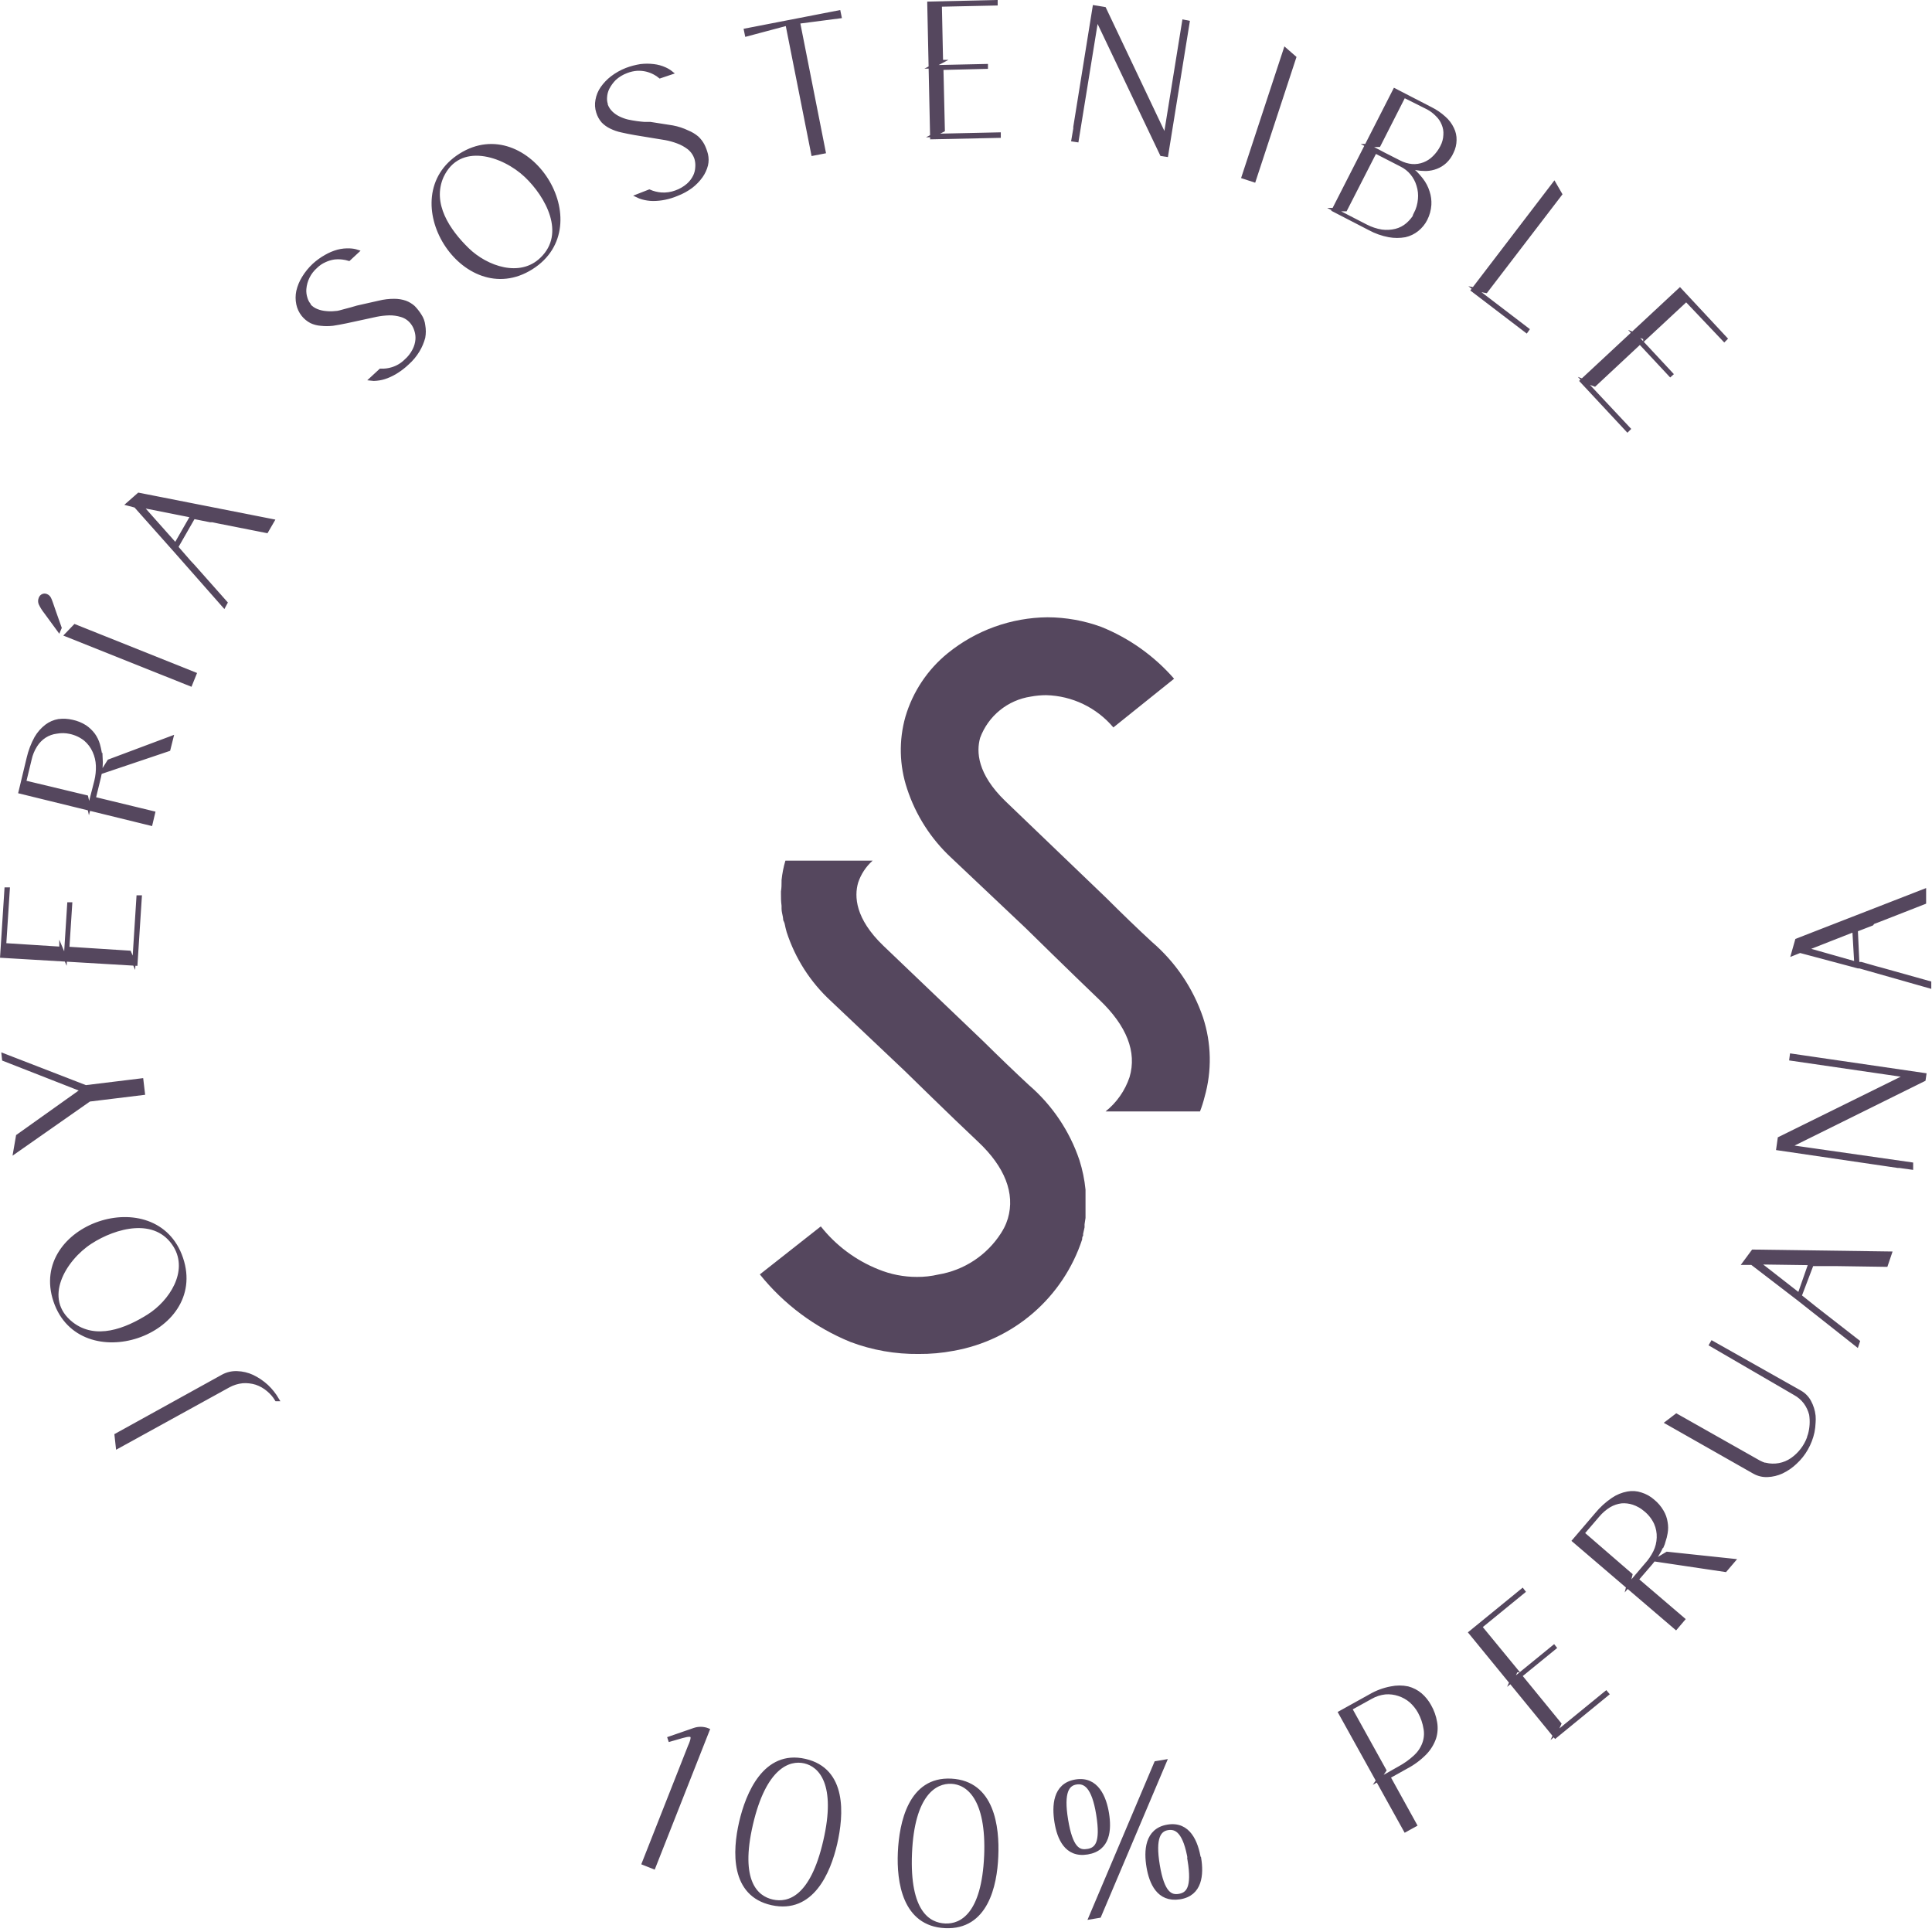 <svg width="161" height="161" viewBox="0 0 161 161" fill="none" xmlns="http://www.w3.org/2000/svg">
<path d="M18.58 114.67C18.942 114.475 19.349 114.382 19.76 114.4C20.199 114.414 20.631 114.516 21.03 114.7C21.472 114.911 21.88 115.188 22.24 115.52C22.584 115.847 22.88 116.221 23.12 116.63H23.04C22.857 116.326 22.623 116.056 22.35 115.83C22.056 115.577 21.717 115.384 21.35 115.26C20.981 115.146 20.595 115.102 20.21 115.13C19.803 115.172 19.409 115.294 19.05 115.49L9.79 120.59L9.68 119.59L18.58 114.67Z" fill="#55475E" stroke="#55475E" stroke-width="0.28" stroke-miterlimit="10"/>
<path d="M15.121 104.87C17.251 111.19 6.711 114.7 4.591 108.42C2.471 102.14 13.001 98.56 15.121 104.87ZM7.551 103.52C5.371 104.93 3.351 108.24 5.981 110.3C7.981 111.85 10.511 110.83 12.371 109.66C14.231 108.49 15.871 105.97 14.591 103.84C13.001 101.24 9.591 102.2 7.551 103.52V103.52Z" fill="#55475E" stroke="#55475E" stroke-width="0.28" stroke-miterlimit="10"/>
<path d="M0.27 87.91L7.14 90.57L11.809 90L11.94 91.11L7.44 91.66L1.24 96L1.47 94.67L6.85 90.84L0.31 88.28L0.27 87.91Z" fill="#55475E" stroke="#55475E" stroke-width="0.28" stroke-miterlimit="10"/>
<path d="M5.08 79L5.45 79.88L5.74 75.33H5.88L5.64 79.03L10.79 79.36L11.16 80.23L11.51 74.75H11.68L11.32 80.34L0.15 79.68L0.51 74.09H0.68L0.38 78.73L5.08 79.03V79Z" fill="#55475E" stroke="#55475E" stroke-width="0.28" stroke-miterlimit="10"/>
<path d="M8.42 63.13C8.456 63.684 8.406 64.241 8.27 64.78L7.84 66.54L12.79 67.74L12.57 68.67L1.68 66L2.36 63.17C2.496 62.584 2.711 62.019 3 61.49C3.224 61.102 3.523 60.762 3.88 60.49C4.175 60.27 4.517 60.123 4.88 60.06C5.26 60.011 5.646 60.031 6.02 60.12C6.403 60.2 6.769 60.349 7.1 60.56C7.364 60.74 7.598 60.964 7.79 61.22C7.968 61.469 8.103 61.746 8.19 62.04C8.25 62.25 8.3 62.48 8.34 62.7C8.371 62.852 8.391 63.005 8.4 63.16L8.42 63.13ZM8.13 63.8C8.114 63.389 8.019 62.985 7.85 62.61C7.679 62.224 7.422 61.882 7.1 61.61C6.728 61.318 6.293 61.116 5.83 61.02C5.465 60.94 5.087 60.933 4.72 61C4.363 61.043 4.021 61.166 3.72 61.36C3.417 61.559 3.161 61.822 2.97 62.13C2.746 62.479 2.587 62.865 2.5 63.27L2.04 65.17L7.21 66.41L7.42 67.34L8 65.08C8.101 64.661 8.145 64.231 8.13 63.8V63.8ZM14.31 61.46L14.06 62.46L8.51 64.33L9.08 63.42L14.31 61.46Z" fill="#55475E" stroke="#55475E" stroke-width="0.28" stroke-miterlimit="10"/>
<path d="M3.849 49.63C3.974 49.676 4.074 49.77 4.129 49.89C4.199 50.02 4.329 50.41 4.549 51.05L4.999 52.32L4.909 52.53L3.789 51C3.62 50.788 3.476 50.556 3.359 50.31C3.33 50.241 3.314 50.166 3.314 50.09C3.314 50.015 3.33 49.94 3.359 49.87C3.376 49.816 3.404 49.767 3.442 49.725C3.481 49.684 3.527 49.651 3.579 49.63C3.666 49.595 3.763 49.595 3.849 49.63V49.63ZM5.519 52.91L6.239 52.16L16.239 56.16L15.88 57.05L5.519 52.91Z" fill="#55475E" stroke="#55475E" stroke-width="0.28" stroke-miterlimit="10"/>
<path d="M22.73 43.4L22.22 44.28L18.22 43.49L17.7 43.38H17.51L16.26 43.13H16.53H16.26H16.12L14.71 45.59L14.79 45.68L14.9 45.81L15.77 46.81L16.09 47.15L18.82 50.23L18.67 50.51L14.67 45.97L14.59 45.88L11.29 42.17L10.65 42L11.56 41.2L22.73 43.4ZM16 43L11.76 42.16L14.63 45.39L16 43Z" fill="#55475E" stroke="#55475E" stroke-width="0.28" stroke-miterlimit="10"/>
<path d="M34.999 26.29C35.166 26.538 35.269 26.823 35.3 27.12C35.361 27.451 35.361 27.79 35.3 28.12C35.199 28.503 35.044 28.87 34.84 29.21C34.602 29.606 34.305 29.964 33.959 30.27C33.698 30.519 33.413 30.744 33.109 30.94C32.833 31.121 32.538 31.272 32.23 31.39C31.957 31.497 31.671 31.564 31.38 31.59C31.227 31.61 31.072 31.61 30.919 31.59L31.709 30.86C32.048 30.877 32.387 30.833 32.709 30.73C33.124 30.601 33.501 30.375 33.809 30.07C34.099 29.819 34.337 29.513 34.51 29.17C34.65 28.896 34.735 28.597 34.76 28.29C34.778 28.026 34.744 27.761 34.66 27.51C34.591 27.281 34.479 27.067 34.33 26.88C34.104 26.591 33.792 26.381 33.44 26.28C33.115 26.182 32.778 26.135 32.44 26.14C32.08 26.15 31.722 26.19 31.369 26.26L30.45 26.46L28.829 26.81C28.439 26.89 28.07 26.96 27.73 27.01C27.397 27.047 27.062 27.047 26.73 27.01C26.452 26.989 26.181 26.918 25.93 26.8C25.667 26.662 25.436 26.471 25.25 26.24C25.041 25.977 24.897 25.669 24.829 25.34C24.755 24.987 24.755 24.623 24.829 24.27C24.921 23.874 25.076 23.496 25.29 23.15C25.529 22.755 25.822 22.395 26.16 22.08C26.465 21.803 26.8 21.562 27.16 21.36C27.474 21.178 27.81 21.037 28.16 20.94C28.486 20.856 28.823 20.822 29.16 20.84C29.37 20.847 29.579 20.884 29.779 20.95L29.079 21.6C28.907 21.547 28.729 21.51 28.549 21.49C28.307 21.46 28.062 21.46 27.82 21.49C27.56 21.531 27.308 21.609 27.07 21.72C26.791 21.843 26.536 22.016 26.32 22.23C25.782 22.703 25.449 23.366 25.39 24.08C25.37 24.348 25.404 24.616 25.489 24.87C25.543 25.055 25.631 25.228 25.75 25.38V25.43C25.928 25.636 26.155 25.794 26.41 25.89C26.646 25.983 26.896 26.04 27.149 26.06C27.409 26.09 27.67 26.09 27.93 26.06C28.18 26.06 28.419 25.97 28.66 25.91L29.299 25.74L29.779 25.6L31.599 25.19C32.012 25.088 32.435 25.038 32.859 25.04C33.172 25.039 33.483 25.089 33.779 25.19C34.029 25.284 34.26 25.423 34.459 25.6C34.664 25.81 34.845 26.041 34.999 26.29Z" fill="#55475E" stroke="#55475E" stroke-width="0.28" stroke-miterlimit="10"/>
<path d="M44.29 22.32C38.65 25.88 32.76 16.45 38.37 12.92C43.98 9.39 49.93 18.77 44.29 22.32ZM43.83 14.65C41.94 12.86 38.25 11.65 36.83 14.71C35.83 16.99 37.38 19.24 38.96 20.78C40.54 22.32 43.36 23.31 45.14 21.57C47.33 19.46 45.59 16.32 43.83 14.65Z" fill="#55475E" stroke="#55475E" stroke-width="0.28" stroke-miterlimit="10"/>
<path d="M58.86 12.87C58.93 13.163 58.93 13.468 58.86 13.76C58.775 14.094 58.629 14.409 58.43 14.69C58.199 15.012 57.923 15.298 57.61 15.54C57.239 15.815 56.832 16.037 56.4 16.2C56.078 16.336 55.743 16.44 55.4 16.51C55.071 16.578 54.736 16.611 54.4 16.61C54.105 16.604 53.813 16.561 53.53 16.48C53.386 16.439 53.245 16.386 53.11 16.32L54.11 15.93C54.427 16.068 54.765 16.153 55.11 16.18C55.525 16.207 55.941 16.146 56.33 16C56.696 15.87 57.035 15.674 57.33 15.42C57.563 15.216 57.753 14.968 57.89 14.69C58.006 14.449 58.07 14.187 58.08 13.92C58.098 13.685 58.074 13.448 58.01 13.22C57.899 12.87 57.687 12.56 57.4 12.33C57.118 12.114 56.804 11.942 56.47 11.82C56.145 11.698 55.811 11.604 55.47 11.54L54.55 11.39L52.91 11.12C52.52 11.05 52.15 10.98 51.81 10.9C51.498 10.835 51.196 10.731 50.91 10.59C50.66 10.471 50.433 10.309 50.24 10.11C50.047 9.886 49.904 9.624 49.82 9.34C49.715 9.017 49.695 8.673 49.76 8.34C49.823 7.981 49.962 7.64 50.17 7.34C50.401 7.01 50.681 6.717 51 6.47C51.37 6.189 51.777 5.96 52.21 5.79C52.588 5.648 52.98 5.544 53.38 5.48C53.742 5.436 54.108 5.436 54.47 5.48C54.795 5.517 55.112 5.605 55.41 5.74C55.603 5.826 55.785 5.937 55.95 6.07L55 6.39C54.861 6.274 54.71 6.174 54.55 6.09C54.335 5.975 54.106 5.888 53.87 5.83C53.614 5.771 53.352 5.747 53.09 5.76C52.788 5.781 52.491 5.849 52.21 5.96C51.84 6.096 51.5 6.303 51.21 6.57C50.986 6.798 50.797 7.057 50.65 7.34C50.532 7.581 50.464 7.843 50.45 8.11C50.435 8.302 50.455 8.496 50.51 8.68V8.74C50.602 8.995 50.753 9.224 50.95 9.41C51.136 9.586 51.349 9.731 51.58 9.84C51.813 9.952 52.058 10.039 52.31 10.1C52.56 10.15 52.81 10.2 53.05 10.23C53.29 10.26 53.51 10.29 53.71 10.3H54.2L56.05 10.59C56.483 10.671 56.903 10.809 57.3 11C57.59 11.117 57.861 11.279 58.1 11.48C58.294 11.662 58.456 11.875 58.58 12.11C58.7 12.353 58.794 12.608 58.86 12.87V12.87Z" fill="#55475E" stroke="#55475E" stroke-width="0.28" stroke-miterlimit="10"/>
<path d="M69.911 1L69.991 1.39L66.531 1.84L68.671 12.66L67.741 12.84L65.591 2L62.211 2.9L62.131 2.51L69.911 1Z" fill="#55475E" stroke="#55475E" stroke-width="0.28" stroke-miterlimit="10"/>
<path d="M78.47 5.13L77.63 5.57L82.19 5.47V5.6L78.48 5.69L78.6 10.85L77.76 11.29L83.26 11.17V11.35L77.65 11.47L77.41 0.27L83 0.14V0.32L78.35 0.42L78.45 5.13H78.47Z" fill="#55475E" stroke="#55475E" stroke-width="0.28" stroke-miterlimit="10"/>
<path d="M99 1.85L97.21 12.93L96.8 12.87C95 9.09 93.2 5.32 91.4 1.53L89.75 11.71L89.42 11.66L89.58 10.72V10.58L91.19 0.58L92.04 0.72L97.1 11.38L98.65 1.78L99 1.85Z" fill="#55475E" stroke="#55475E" stroke-width="0.28" stroke-miterlimit="10"/>
<path d="M107.88 4.79L104.51 15.05L103.6 14.75L107.1 4.11L107.88 4.79Z" fill="#55475E" stroke="#55475E" stroke-width="0.28" stroke-miterlimit="10"/>
<path d="M118.811 18.27C118.637 18.611 118.391 18.912 118.091 19.15C117.798 19.383 117.456 19.547 117.091 19.63C116.648 19.71 116.194 19.71 115.751 19.63C115.181 19.523 114.631 19.328 114.121 19.05L111.121 17.5L116.221 7.5L119.221 9.05C119.636 9.254 120.02 9.517 120.361 9.83C120.644 10.077 120.872 10.38 121.031 10.72C121.178 11.015 121.25 11.341 121.241 11.67C121.238 12.017 121.156 12.359 121.001 12.67C120.868 12.976 120.674 13.252 120.431 13.48C120.216 13.679 119.965 13.835 119.691 13.94C119.426 14.042 119.145 14.1 118.861 14.11H118.771C118.516 14.111 118.262 14.088 118.011 14.04C117.748 13.991 117.487 13.927 117.231 13.85C117.46 13.98 117.675 14.134 117.871 14.31V14.31L117.991 14.42L118.051 14.49C118.074 14.507 118.094 14.528 118.111 14.55L118.211 14.66L118.451 14.95C118.698 15.263 118.884 15.619 119.001 16C119.115 16.345 119.162 16.708 119.141 17.07C119.113 17.488 119.001 17.896 118.811 18.27V18.27ZM117.951 17.82C118.147 17.44 118.265 17.026 118.301 16.6C118.338 16.212 118.298 15.821 118.181 15.45C118.075 15.084 117.894 14.744 117.651 14.45C117.413 14.161 117.116 13.926 116.781 13.76L114.601 12.64L112.131 17.47H111.181L113.821 18.83C114.235 19.046 114.68 19.195 115.141 19.27C115.528 19.322 115.921 19.301 116.301 19.21C116.671 19.12 117.014 18.941 117.301 18.69C117.583 18.442 117.82 18.148 118.001 17.82H117.951ZM113.951 12.13L114.851 12.59L115.301 12.83L116.621 13.5C116.947 13.671 117.304 13.777 117.671 13.81C118.011 13.834 118.353 13.782 118.671 13.66C118.987 13.538 119.273 13.351 119.511 13.11C119.77 12.856 119.986 12.562 120.151 12.24C120.316 11.931 120.408 11.589 120.421 11.24C120.443 10.932 120.392 10.624 120.271 10.34C120.158 10.053 119.984 9.793 119.761 9.58C119.539 9.349 119.282 9.154 119.001 9L117.001 8L114.911 12.11L113.951 12.13Z" fill="#55475E" stroke="#55475E" stroke-width="0.28" stroke-miterlimit="10"/>
<path d="M127.301 27.46L127.201 27.6L122.721 24.18L129.521 15.28L130.041 16.18L123.841 24.28L122.911 24.1L123.581 24.62L127.301 27.46Z" fill="#55475E" stroke="#55475E" stroke-width="0.28" stroke-miterlimit="10"/>
<path d="M137.071 28.16L136.181 27.83L139.291 31.17L139.191 31.26L136.661 28.55L132.891 32.07L131.991 31.74L135.741 35.74L135.621 35.86L131.791 31.75L139.991 24.12L143.811 28.22L143.691 28.34L140.521 25L137.071 28.21V28.16Z" fill="#55475E" stroke="#55475E" stroke-width="0.28" stroke-miterlimit="10"/>
<path d="M59.001 144.16L54.481 155.62L53.621 155.28L57.461 145.54C58.061 144.2 57.461 144.54 55.821 145L55.771 144.85L57.821 144.14C58.203 144.001 58.624 144.008 59.001 144.16V144.16Z" fill="#55475E" stroke="#55475E" stroke-width="0.28" stroke-miterlimit="10"/>
<path d="M69.63 153.63C69.08 156.01 67.68 159.36 64.33 158.63C60.98 157.9 61.18 154.24 61.73 151.86C62.28 149.48 63.73 145.94 67.09 146.71C70.45 147.48 70.18 151.22 69.63 153.63ZM68.74 153.43C69.85 148.65 68.36 147.11 67.05 146.81C65.74 146.51 63.72 147.24 62.61 152.01C61.5 156.78 63.03 158.13 64.37 158.43C65.71 158.73 67.65 158.17 68.74 153.43Z" fill="#55475E" stroke="#55475E" stroke-width="0.28" stroke-miterlimit="10"/>
<path d="M83.051 154.7C82.951 157.14 82.191 160.7 78.761 160.54C75.331 160.38 74.851 156.8 74.961 154.36C75.071 151.92 75.831 148.17 79.281 148.36C82.731 148.55 83.161 152.23 83.051 154.7ZM82.151 154.7C82.361 149.81 80.611 148.56 79.271 148.51C77.931 148.46 76.071 149.51 75.861 154.43C75.651 159.35 77.391 160.37 78.761 160.43C80.131 160.49 81.941 159.52 82.151 154.66V154.7Z" fill="#55475E" stroke="#55475E" stroke-width="0.28" stroke-miterlimit="10"/>
<path d="M90.621 154.4C88.831 154.7 88.221 153.15 88.011 151.84C87.801 150.53 87.841 148.73 89.631 148.43C91.421 148.13 92.071 149.81 92.281 151.13C92.491 152.45 92.411 154.11 90.621 154.4ZM90.621 154.22C91.371 154.1 91.871 153.6 91.491 151.22C91.111 148.84 90.391 148.46 89.691 148.57C88.991 148.68 88.481 149.3 88.871 151.66C89.261 154.02 89.891 154.34 90.591 154.22H90.621ZM97.091 146.77L91.621 159.68L90.851 159.81L96.321 146.9L97.091 146.77ZM99.961 154.87C100.171 156.18 100.081 157.87 98.301 158.14C96.521 158.41 95.901 156.89 95.681 155.58C95.461 154.27 95.511 152.49 97.301 152.19C99.091 151.89 99.711 153.56 99.931 154.87H99.961ZM99.131 155.01C98.741 152.65 98.031 152.26 97.331 152.37C96.631 152.48 96.121 153.09 96.511 155.44C96.901 157.79 97.571 158.08 98.261 157.96C98.951 157.84 99.491 157.36 99.101 155L99.131 155.01Z" fill="#55475E" stroke="#55475E" stroke-width="0.28" stroke-miterlimit="10"/>
<path d="M119.13 142.15C119.374 142.574 119.54 143.038 119.62 143.52C119.699 143.957 119.671 144.406 119.54 144.83C119.377 145.301 119.114 145.73 118.77 146.09C118.305 146.565 117.769 146.963 117.18 147.27L115.73 148.08L117.94 152.08L117.11 152.54L111.66 142.72L114.2 141.31C114.735 140.998 115.321 140.782 115.93 140.67C116.388 140.574 116.862 140.574 117.32 140.67C117.71 140.772 118.072 140.96 118.38 141.22C118.682 141.484 118.936 141.799 119.13 142.15V142.15ZM118.29 142.66C118.102 142.322 117.859 142.018 117.57 141.76C117.277 141.509 116.937 141.319 116.57 141.2C116.207 141.078 115.822 141.03 115.44 141.06C115.017 141.106 114.609 141.238 114.24 141.45L112.54 142.39L115.39 147.53L114.85 148.32L116.62 147.32C117.086 147.067 117.519 146.758 117.91 146.4C118.239 146.104 118.493 145.734 118.65 145.32C118.802 144.922 118.843 144.49 118.77 144.07C118.693 143.576 118.531 143.099 118.29 142.66V142.66Z" fill="#55475E" stroke="#55475E" stroke-width="0.28" stroke-miterlimit="10"/>
<path d="M126.35 139.22L125.96 140.09L129.49 137.21L129.57 137.31L126.7 139.65L129.97 143.65L129.58 144.52L133.84 141.04L133.95 141.17L129.61 144.72L122.52 136.05L126.87 132.5L126.97 132.63L123.37 135.57L126.37 139.22H126.35Z" fill="#55475E" stroke="#55475E" stroke-width="0.28" stroke-miterlimit="10"/>
<path d="M138.48 128.86C138.253 129.368 137.954 129.839 137.59 130.26L136.41 131.63L140.28 134.94L139.66 135.67L131.15 128.39L133.04 126.18C133.431 125.703 133.889 125.285 134.4 124.94C134.773 124.684 135.196 124.511 135.64 124.43C136.011 124.36 136.394 124.387 136.75 124.51C137.12 124.624 137.461 124.814 137.75 125.07C138.056 125.317 138.314 125.619 138.51 125.96C138.674 126.237 138.783 126.542 138.83 126.86C138.885 127.158 138.885 127.463 138.83 127.76C138.793 127.988 138.736 128.212 138.66 128.43C138.626 128.578 138.575 128.722 138.51 128.86H138.48ZM137.91 129.32C138.088 128.951 138.187 128.549 138.2 128.14C138.217 127.724 138.139 127.311 137.97 126.93C137.771 126.503 137.477 126.127 137.11 125.83C136.817 125.577 136.477 125.384 136.11 125.26C135.788 125.153 135.448 125.113 135.11 125.14C134.757 125.184 134.417 125.3 134.11 125.48C133.756 125.698 133.438 125.972 133.17 126.29L131.9 127.77L135.9 131.23L135.67 132.16L137.17 130.4C137.467 130.077 137.716 129.713 137.91 129.32V129.32ZM144.48 130.04L143.78 130.86L138 130L138.92 129.45L144.48 130.04Z" fill="#55475E" stroke="#55475E" stroke-width="0.28" stroke-miterlimit="10"/>
<path d="M150 116C150.335 116.186 150.609 116.463 150.79 116.8C150.989 117.166 151.115 117.566 151.16 117.98C151.176 118.173 151.176 118.367 151.16 118.56C151.15 118.819 151.12 119.076 151.07 119.33C150.965 119.818 150.786 120.286 150.54 120.72C150.296 121.152 149.986 121.544 149.62 121.88C149.288 122.199 148.906 122.462 148.49 122.66C148.113 122.835 147.706 122.934 147.29 122.95C146.907 122.967 146.526 122.877 146.19 122.69L138.9 118.55L139.7 117.94L146.58 121.83L146.68 121.88C146.799 121.94 146.923 121.991 147.05 122.03H147.11C147.488 122.123 147.882 122.134 148.264 122.063C148.647 121.993 149.01 121.842 149.33 121.62C149.965 121.175 150.45 120.547 150.72 119.82C150.72 119.73 150.78 119.64 150.8 119.55C150.952 119.004 150.987 118.431 150.9 117.87C150.809 117.51 150.649 117.17 150.43 116.87C150.199 116.565 149.906 116.313 149.57 116.13V116.13L142.57 112.06L142.68 111.87L150 116Z" fill="#55475E" stroke="#55475E" stroke-width="0.28" stroke-miterlimit="10"/>
<path d="M157.52 104.43L157.18 105.43L153.12 105.37H151L150 108L150.1 108.08L150.23 108.18L151.23 108.98L151.6 109.27L154.85 111.8L154.75 112.1L150 108.35L149.9 108.27L145.99 105.27H145.34L146.08 104.27L157.52 104.43ZM149.93 107.89L150.84 105.29L146.52 105.23L149.93 107.89Z" fill="#55475E" stroke="#55475E" stroke-width="0.28" stroke-miterlimit="10"/>
<path d="M149.29 87.94L160.39 89.56L160.33 89.97L149.08 95.54L159.29 97V97.33L158.29 97.19H158.16L148.16 95.72L148.28 94.87L158.86 89.65L149.25 88.25L149.29 87.94Z" fill="#55475E" stroke="#55475E" stroke-width="0.28" stroke-miterlimit="10"/>
<path d="M160.37 74.21V75.21L156.59 76.69L156.09 76.88L156 77L154.81 77.46L155.06 77.36L154.81 77.46H154.68L154.81 80.3H154.93H155.09L156.35 80.66L156.8 80.78L160.8 81.9V82.22L154.96 80.56H154.84L150 79.27L149.4 79.51L149.73 78.35L160.37 74.21ZM154.5 77.52L150.5 79.09L154.66 80.27L154.5 77.52Z" fill="#55475E" stroke="#55475E" stroke-width="0.28" stroke-miterlimit="10"/>
<path d="M72.72 71.72H65.45C65.293 72.249 65.186 72.791 65.13 73.34C65.125 73.377 65.125 73.414 65.13 73.45C65.13 73.72 65.13 74 65.08 74.28V74.48C65.08 74.8 65.08 75.11 65.13 75.48V75.73C65.13 75.96 65.2 76.18 65.24 76.41C65.28 76.64 65.24 76.66 65.32 76.79C65.4 76.92 65.43 77.24 65.5 77.47L65.56 77.69C66.272 79.875 67.533 81.841 69.22 83.4L75.37 89.22C75.58 89.42 79.26 93.04 81.5 95.14C83.74 97.24 84.6 99.45 83.99 101.54C83.91 101.806 83.807 102.063 83.68 102.31C83.6 102.47 83.5 102.63 83.4 102.79C82.819 103.691 82.057 104.46 81.161 105.049C80.266 105.638 79.257 106.033 78.2 106.21C77.614 106.347 77.013 106.415 76.41 106.41C75.309 106.412 74.219 106.198 73.2 105.78C71.314 105.028 69.659 103.793 68.4 102.2L63.32 106.2C65.318 108.687 67.916 110.625 70.87 111.83C72.688 112.515 74.618 112.854 76.56 112.83C77.533 112.838 78.504 112.751 79.46 112.57C81.921 112.137 84.217 111.044 86.105 109.408C87.993 107.772 89.402 105.654 90.18 103.28C90.18 103.18 90.18 103.07 90.26 102.97C90.256 102.92 90.256 102.87 90.26 102.82L90.38 102.28C90.38 102.19 90.38 102.11 90.38 102.03C90.38 101.95 90.44 101.68 90.46 101.5V101.19C90.46 101.03 90.46 100.88 90.46 100.72C90.46 100.56 90.46 100.44 90.46 100.3C90.46 100.16 90.46 100.06 90.46 99.94C90.46 99.82 90.46 99.54 90.46 99.34C90.46 99.14 90.46 99.21 90.46 99.14C90.377 98.301 90.206 97.474 89.95 96.67C89.134 94.252 87.683 92.097 85.75 90.43C84.67 89.43 83.17 87.99 81.96 86.79L73.59 78.79C71.27 76.55 71.18 74.7 71.51 73.56C71.744 72.851 72.162 72.216 72.72 71.72V71.72Z" fill="#55475E"/>
<path d="M100.38 91.42C101.002 89.243 100.957 86.93 100.25 84.78C99.42 82.344 97.953 80.176 96.001 78.5C94.91 77.5 93.41 76.05 92.191 74.83L83.77 66.75C81.441 64.49 81.35 62.64 81.68 61.48C82.013 60.583 82.58 59.792 83.322 59.189C84.064 58.586 84.955 58.192 85.9 58.05C86.323 57.971 86.751 57.931 87.18 57.93C88.251 57.957 89.304 58.21 90.269 58.674C91.234 59.138 92.09 59.801 92.781 60.62L97.841 56.56C96.185 54.662 94.106 53.182 91.77 52.24C90.338 51.717 88.826 51.446 87.3 51.44C84.264 51.467 81.327 52.525 78.971 54.44C77.29 55.807 76.063 57.652 75.451 59.73C74.894 61.699 74.943 63.789 75.591 65.73C76.309 67.923 77.571 69.898 79.26 71.47L85.46 77.33C85.66 77.53 89.371 81.17 91.63 83.33C93.891 85.49 94.751 87.66 94.13 89.76C93.753 90.886 93.059 91.879 92.13 92.62H100C100.152 92.228 100.279 91.827 100.38 91.42V91.42Z" fill="#55475E"/>
</svg>
